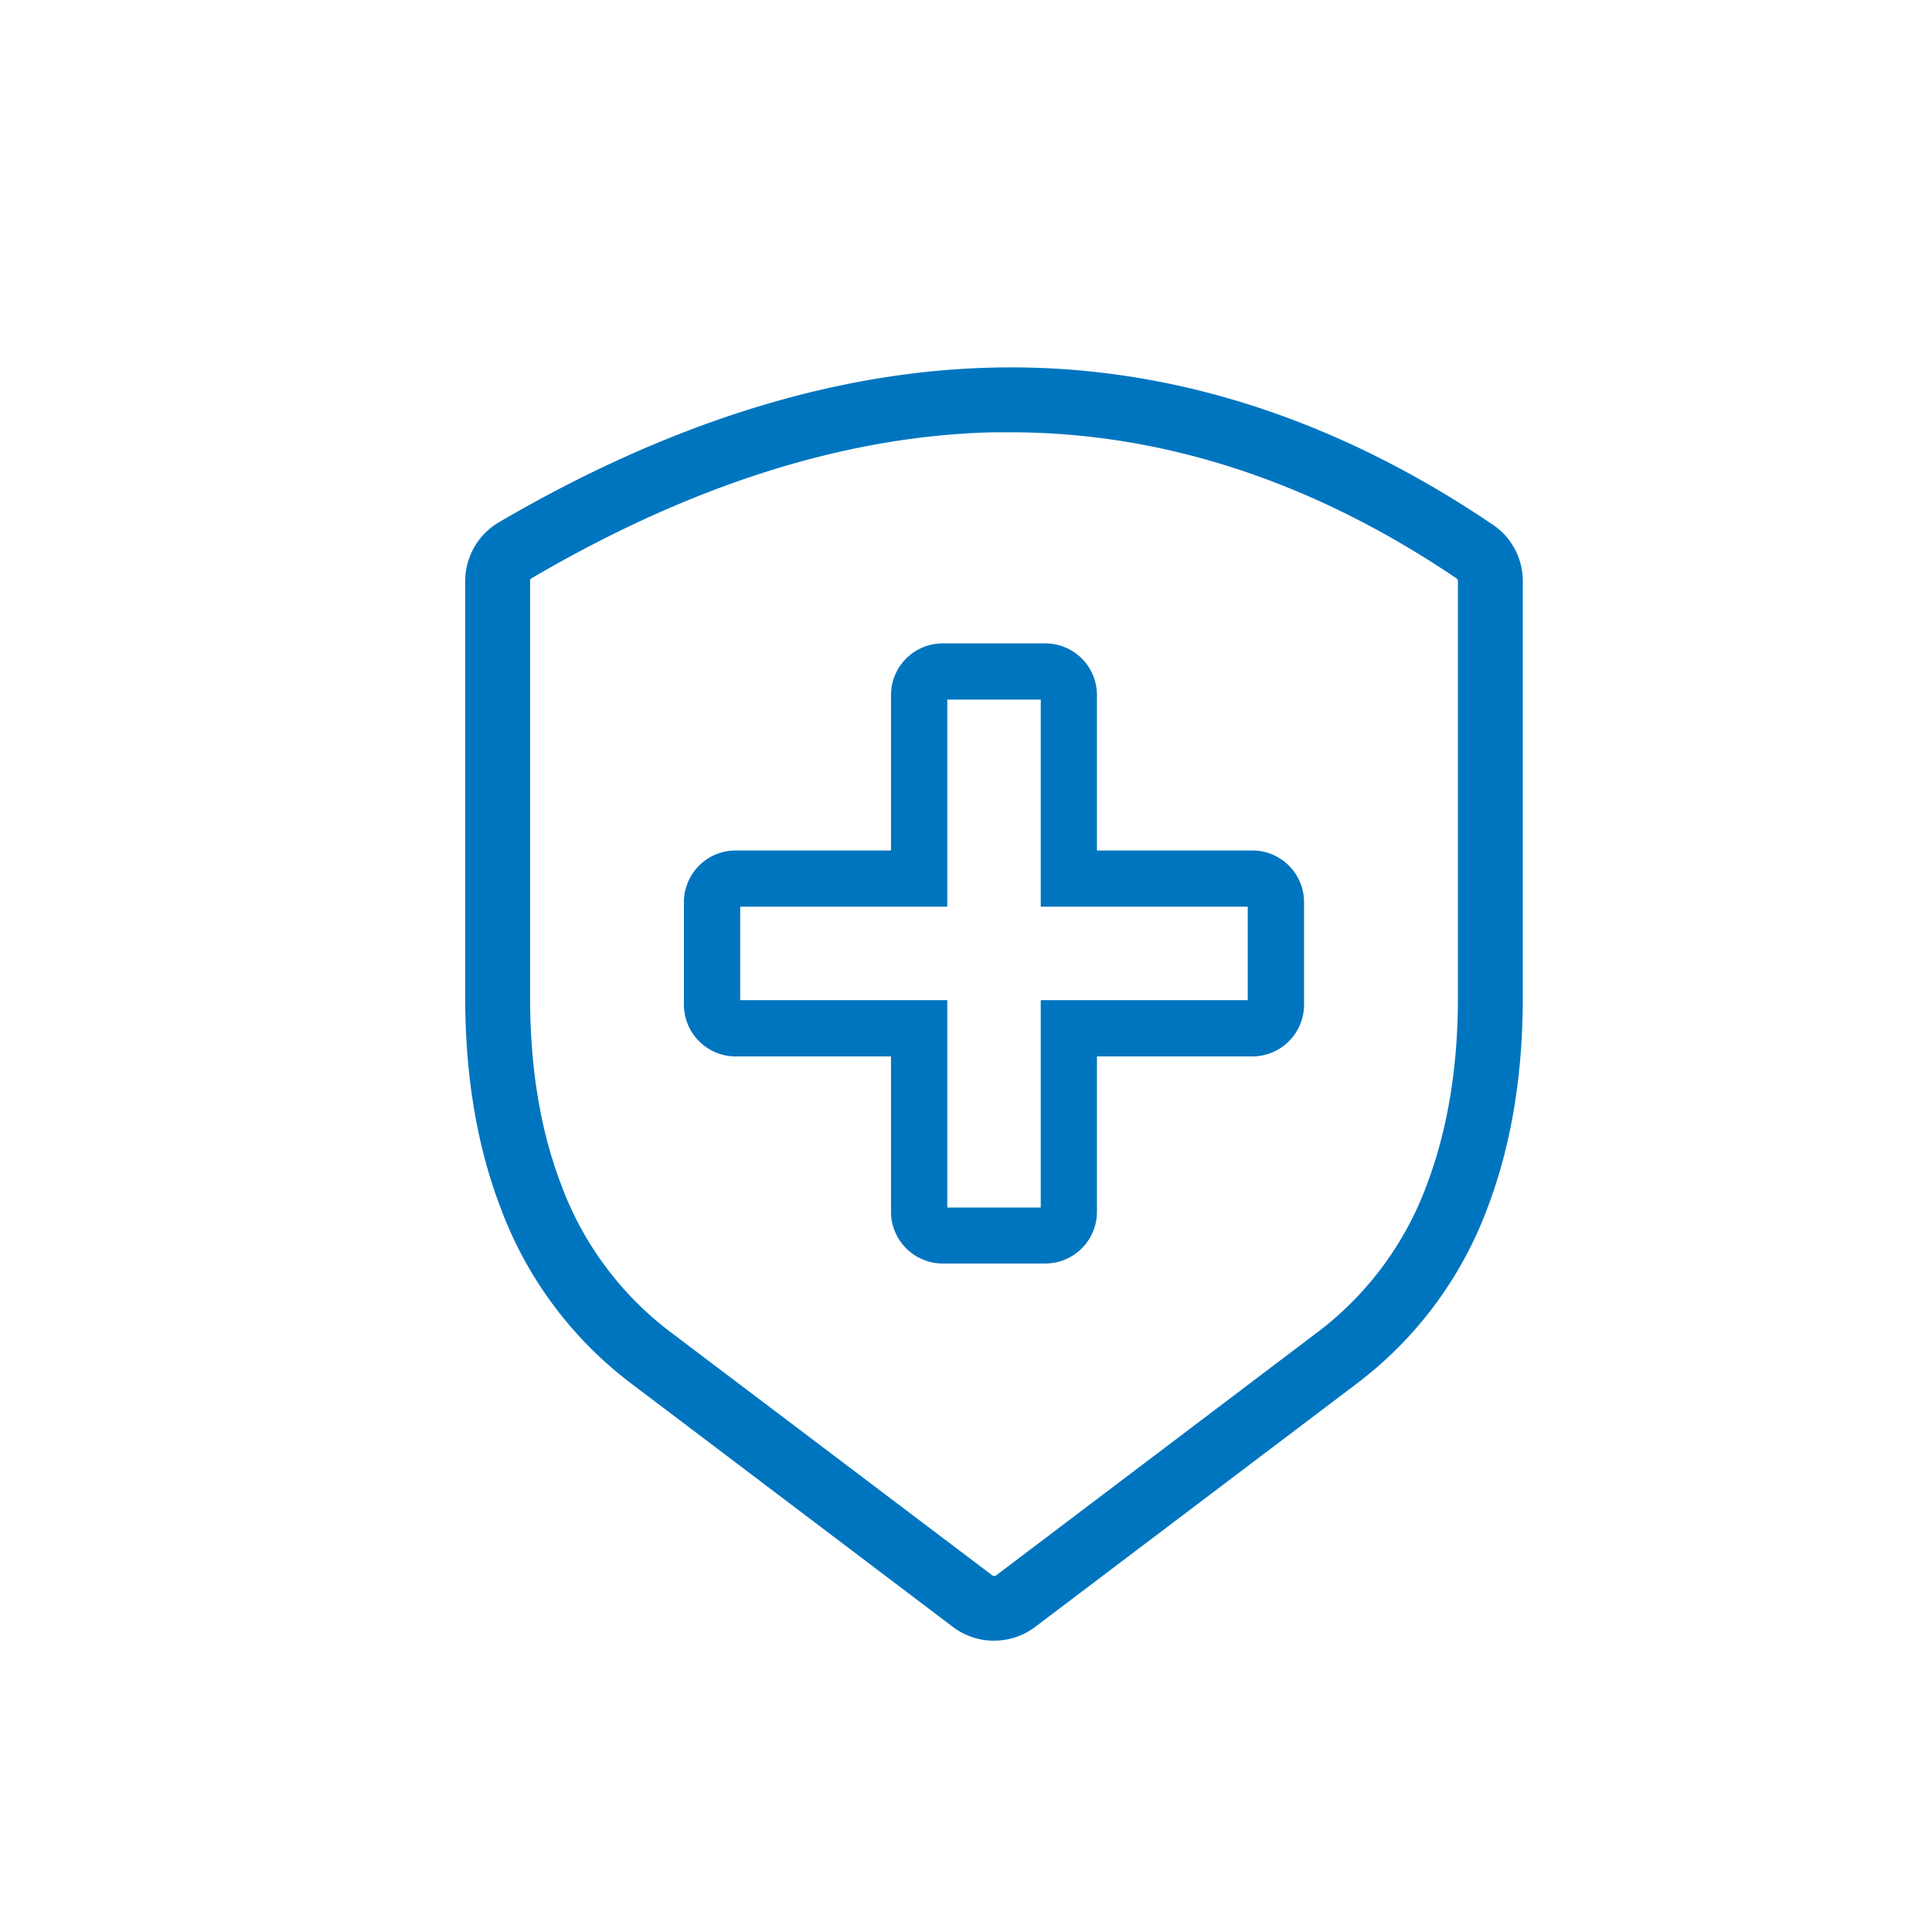 <svg id="Layer_1" data-name="Layer 1" xmlns="http://www.w3.org/2000/svg" viewBox="0 0 288 288"><defs><style>.cls-1{fill:#0075bf;}</style></defs><title>Iconos Solbiz</title><path class="cls-1" d="M148.21,243.07a8.52,8.52,0,0,1-5.19-1.74L94.8,204.89A56.7,56.7,0,0,1,76,179.32c-3.39-8.89-5.1-19.18-5.1-30.58V86.6a8.63,8.63,0,0,1,4.26-7.43c25-14.65,49.51-22.34,72.87-22.87,25.34-.59,50.16,7.22,73.73,23.17h0a8.6,8.6,0,0,1,3.79,7.13v62.16c0,11.4-1.72,21.68-5.09,30.56a56.7,56.7,0,0,1-18.84,25.56L153.4,241.33A8.69,8.69,0,0,1,148.21,243.07Zm2.38-180.14q-1.23,0-2.46,0c-22.21.51-45.65,7.9-69.65,22a2,2,0,0,0-1,1.68v62.14c0,10.59,1.57,20.08,4.66,28.21a50,50,0,0,0,16.65,22.62L147,236a1.93,1.93,0,0,0,2.35,0l48.17-36.44A50.12,50.12,0,0,0,214.17,177c3.09-8.12,4.66-17.61,4.66-28.19V86.6A1.94,1.94,0,0,0,218,85h0C196.35,70.35,173.69,62.93,150.59,62.93Z"/><path class="cls-1" d="M148.21,244.57a10,10,0,0,1-6.1-2L93.9,206.09a58.13,58.13,0,0,1-19.35-26.24c-3.45-9.06-5.2-19.53-5.2-31.11V86.6a10.16,10.16,0,0,1,5-8.73c25.22-14.77,50-22.53,73.59-23.07,25.65-.62,50.76,7.28,74.61,23.43h0A10.11,10.11,0,0,1,227,86.6v62.16c0,11.57-1.75,22-5.19,31.1a58.23,58.23,0,0,1-19.33,26.22l-48.17,36.44A10.12,10.12,0,0,1,148.21,244.57Zm2.45-186.8-2.65,0c-23.1.52-47.37,8.15-72.14,22.66a7.14,7.14,0,0,0-3.52,6.14v62.14c0,11.21,1.68,21.32,5,30a55.14,55.14,0,0,0,18.36,24.9l48.21,36.45a7.07,7.07,0,0,0,4.29,1.43,7.15,7.15,0,0,0,4.29-1.44l48.17-36.44A55.26,55.26,0,0,0,219,178.79c3.32-8.72,5-18.82,5-30V86.6a7.1,7.1,0,0,0-3.13-5.89h0C198.37,65.48,174.76,57.77,150.66,57.77Zm-2.45,180.14a3.39,3.39,0,0,1-2.08-.7L97.92,200.77a51.53,51.53,0,0,1-17.14-23.29c-3.16-8.3-4.76-18-4.76-28.74V86.6a3.44,3.44,0,0,1,1.7-3C102,69.43,125.63,62,148.09,61.46c.84,0,1.67,0,2.5,0,23.4,0,46.35,7.5,68.23,22.31l.23.17a3.42,3.42,0,0,1,1.28,2.68v62.16c0,10.76-1.6,20.43-4.75,28.73a51.63,51.63,0,0,1-17.13,23.27l-48.16,36.45A3.44,3.44,0,0,1,148.21,237.91Zm2.38-173.47c-.81,0-1.62,0-2.43,0-22,.5-45.14,7.82-68.92,21.76a.42.42,0,0,0-.22.38v62.14c0,10.4,1.53,19.72,4.56,27.68a48.6,48.6,0,0,0,16.15,22l48.21,36.45a.52.52,0,0,0,.54,0l48.16-36.44a48.61,48.61,0,0,0,16.13-22c3-8,4.56-17.26,4.56-27.66V86.6a.42.42,0,0,0-.19-.36l-.21-.15C195.62,71.72,173.31,64.44,150.59,64.44Z"/><path class="cls-1" d="M155.82,186.85H140.53a6.22,6.22,0,0,1-6.21-6.21V156H109.66a6.22,6.22,0,0,1-6.21-6.21V134.48a6.21,6.21,0,0,1,6.21-6.2h24.66V103.61a6.21,6.21,0,0,1,6.21-6.2h15.29a6.21,6.21,0,0,1,6.2,6.2v24.67h24.67a6.21,6.21,0,0,1,6.2,6.2v15.29a6.21,6.21,0,0,1-6.2,6.21H162v24.66A6.21,6.21,0,0,1,155.82,186.85Zm-46.16-53.19a.82.82,0,0,0-.82.82v15.29a.82.82,0,0,0,.82.82h30.05v30a.82.82,0,0,0,.82.82h15.29a.82.82,0,0,0,.82-.82v-30h30.05a.82.82,0,0,0,.82-.82V134.48a.82.82,0,0,0-.82-.82H156.64v-30a.82.82,0,0,0-.82-.82H140.53a.82.82,0,0,0-.82.82v30.05Z"/><path class="cls-1" d="M155.82,188.35H140.53a7.72,7.72,0,0,1-7.71-7.71V157.48H109.66a7.72,7.72,0,0,1-7.71-7.71V134.48a7.71,7.71,0,0,1,7.71-7.7h23.16V103.61a7.71,7.71,0,0,1,7.71-7.7h15.29a7.7,7.7,0,0,1,7.7,7.7v23.17h23.17a7.7,7.7,0,0,1,7.7,7.7v15.29a7.71,7.71,0,0,1-7.7,7.71H163.52v23.16A7.71,7.71,0,0,1,155.82,188.35Zm-46.16-58.57a4.71,4.71,0,0,0-4.71,4.7v15.29a4.71,4.71,0,0,0,4.71,4.71h26.16v26.16a4.71,4.71,0,0,0,4.71,4.71h15.29a4.71,4.71,0,0,0,4.7-4.71V154.48h26.17a4.71,4.71,0,0,0,4.7-4.71V134.48a4.71,4.71,0,0,0-4.7-4.7H160.52V103.61a4.71,4.71,0,0,0-4.7-4.7H140.53a4.71,4.71,0,0,0-4.71,4.7v26.17ZM155.82,183H140.53a2.32,2.32,0,0,1-2.32-2.32V152.09H109.66a2.32,2.32,0,0,1-2.32-2.32V134.48a2.32,2.32,0,0,1,2.32-2.32h28.55V103.61a2.32,2.32,0,0,1,2.32-2.32h15.29a2.32,2.32,0,0,1,2.32,2.32v28.55h28.55a2.32,2.32,0,0,1,2.32,2.32v15.29a2.32,2.32,0,0,1-2.32,2.32H158.14v28.55A2.32,2.32,0,0,1,155.82,183Zm-14.61-3h13.93V149.09H186V135.16H155.14V104.29H141.21v30.87H110.34v13.93h30.87Z"/></svg>